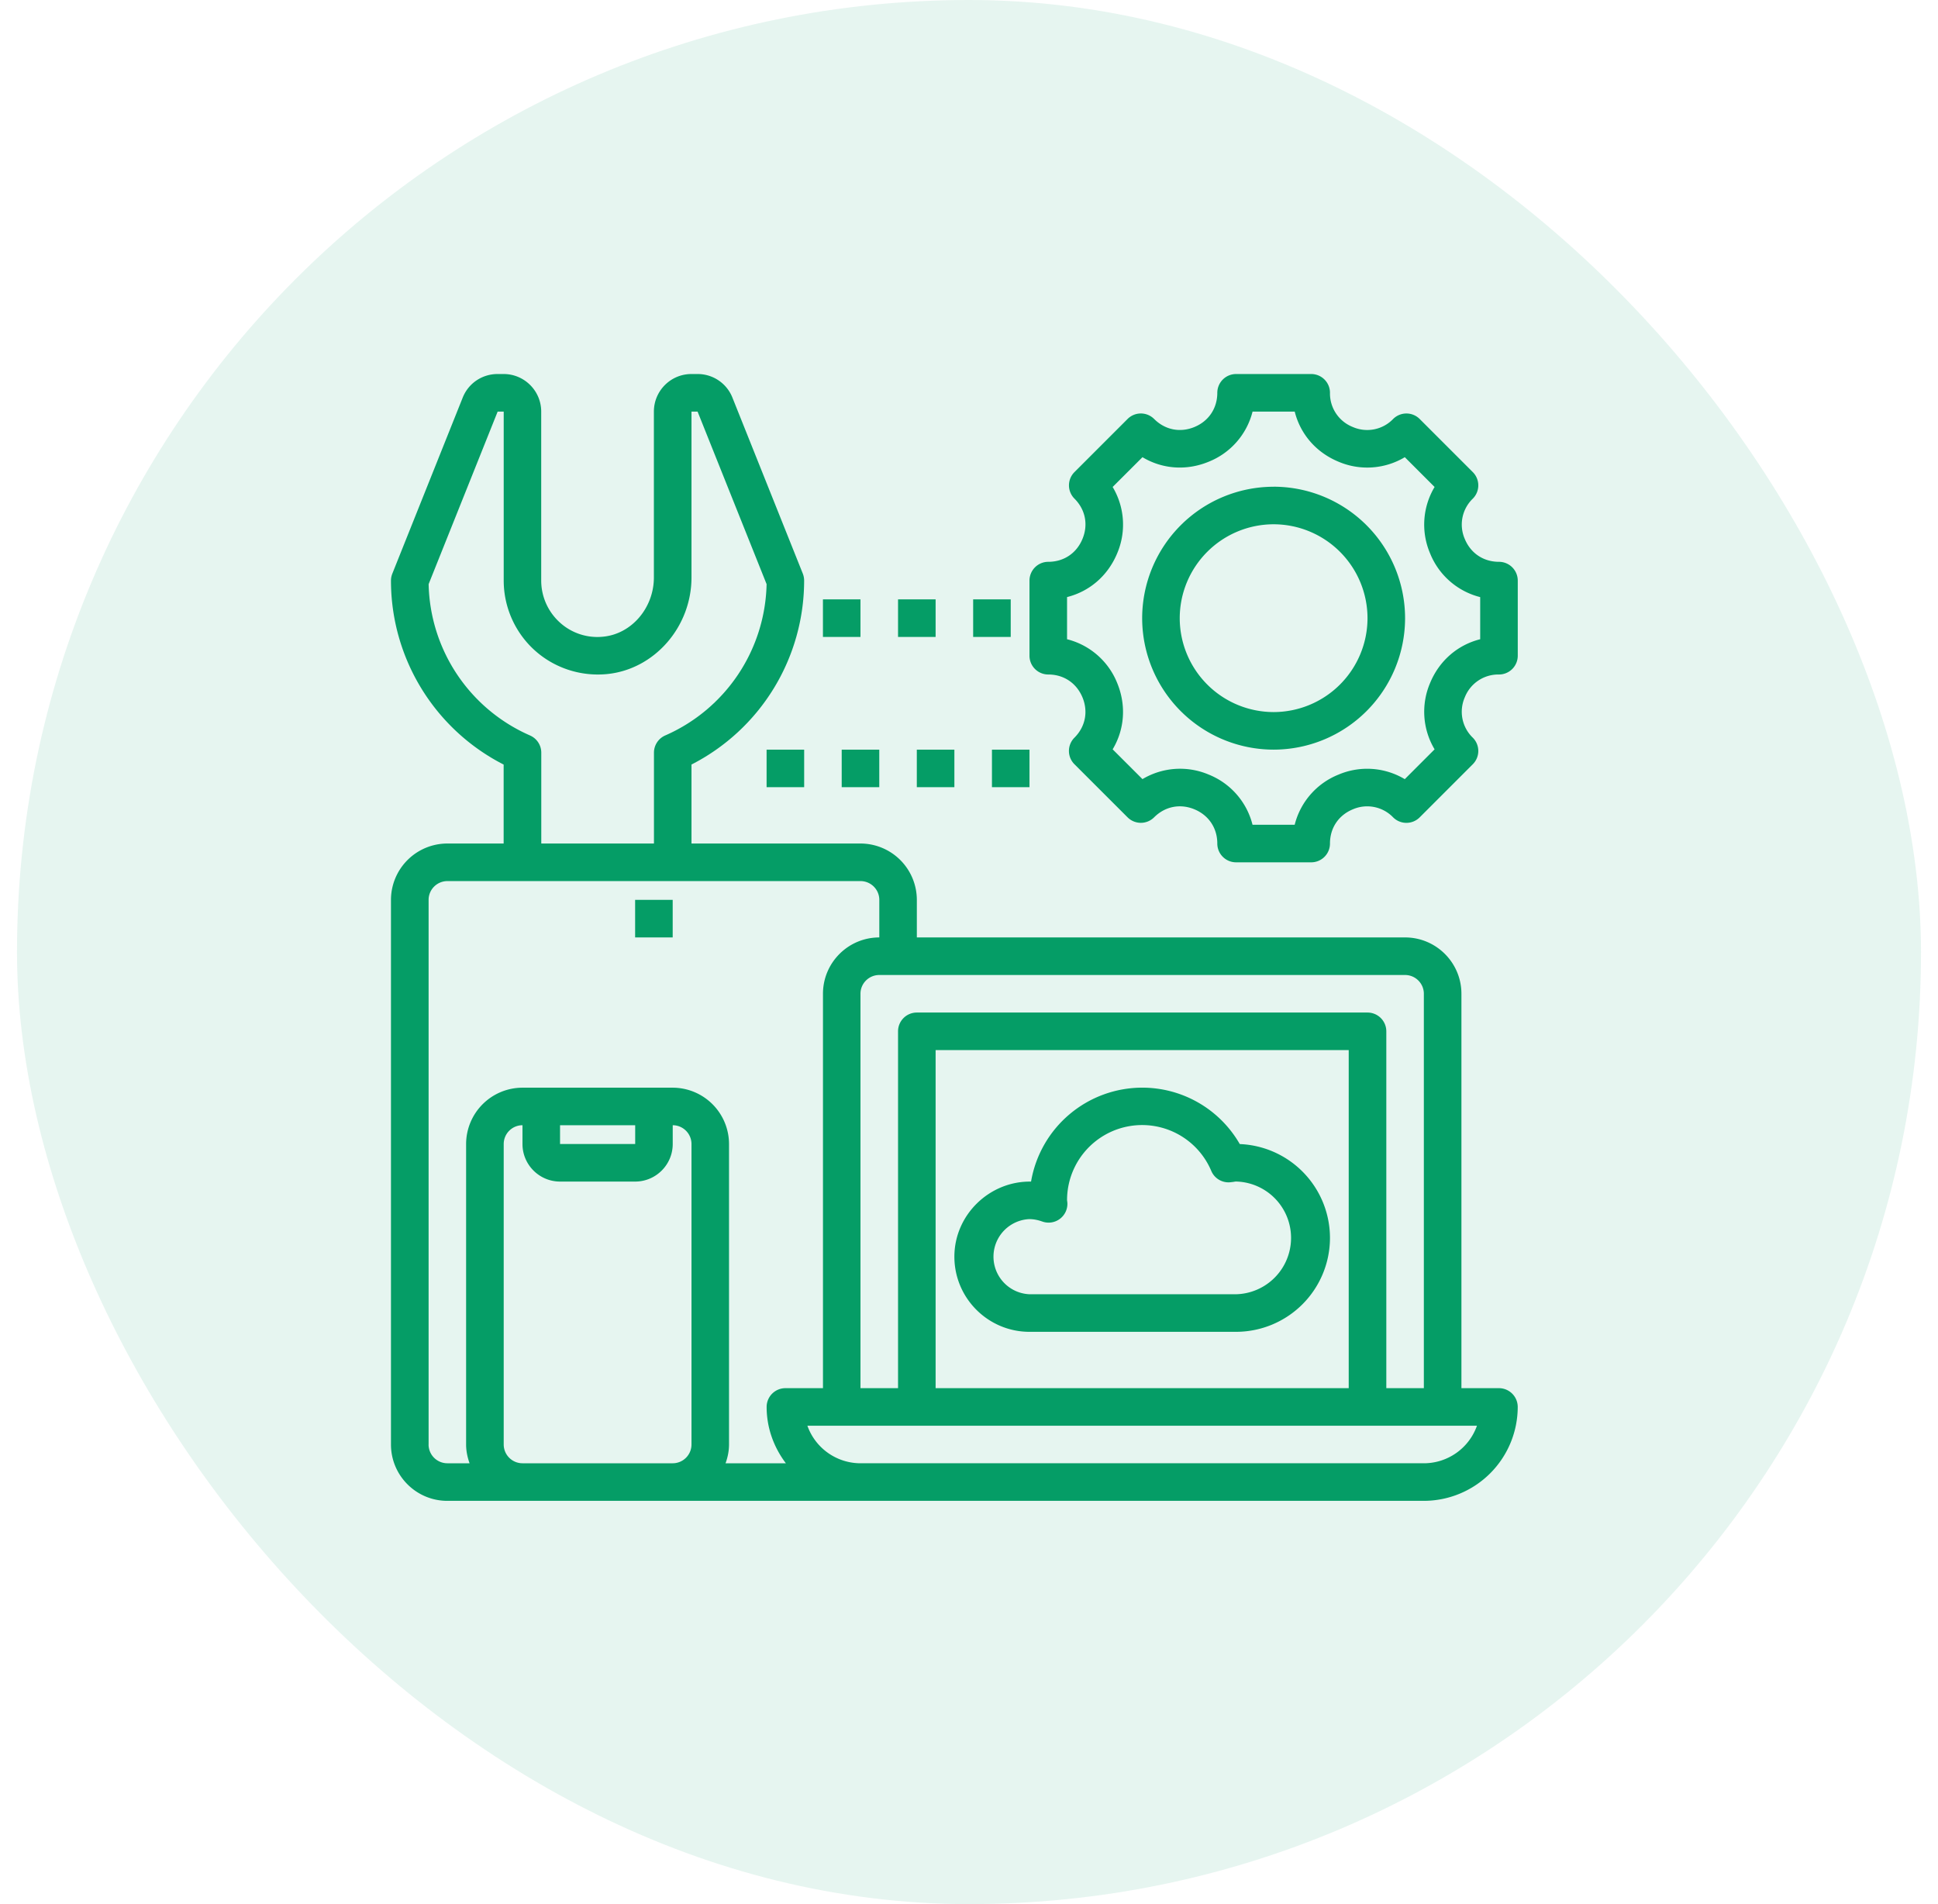 <svg xmlns="http://www.w3.org/2000/svg" width="57" height="56" fill="none"><rect width="56" height="56" x=".5" fill="#059D66" opacity=".1" rx="28"/><path fill="#059D66" d="M44.088 40.826h-1.105v-11.6c0-.913-.743-1.656-1.657-1.656h-14.36v-1.105a1.66 1.66 0 0 0-1.658-1.657h-4.97v-2.323a6.076 6.076 0 0 0 3.313-5.41.56.56 0 0 0-.039-.205l-2.07-5.176A1.099 1.099 0 0 0 20.515 11h-.179c-.609 0-1.104.495-1.104 1.105v4.876c0 .898-.656 1.664-1.493 1.744a1.638 1.638 0 0 1-1.279-.423 1.662 1.662 0 0 1-.542-1.226v-4.971c0-.61-.496-1.105-1.105-1.105h-.178c-.455 0-.858.272-1.026.694l-2.07 5.177a.555.555 0 0 0-.04.205 6.075 6.075 0 0 0 3.314 5.41v2.322h-1.657a1.66 1.66 0 0 0-1.657 1.657v16.018c0 .914.743 1.657 1.657 1.657h28.721a2.765 2.765 0 0 0 2.762-2.762.553.553 0 0 0-.552-.552zm-2.21-11.6v11.6h-1.104V30.332a.553.553 0 0 0-.553-.553H26.965a.552.552 0 0 0-.552.553v10.494h-1.105v-11.6c0-.303.248-.551.553-.551h15.465c.304 0 .552.248.552.552zm-2.21 11.6h-12.15v-9.942h12.15v9.942zM15.589 21.63a4.972 4.972 0 0 1-2.982-4.451l2.03-5.074h.178v4.97c0 .777.33 1.522.904 2.044.575.523 1.35.78 2.128.706 1.397-.134 2.491-1.383 2.491-2.844v-4.876h.179l2.03 5.075a4.974 4.974 0 0 1-2.982 4.45.553.553 0 0 0-.331.507v2.671H15.92v-2.672c0-.22-.13-.418-.332-.506zm-2.983 20.853V26.465c0-.304.248-.552.552-.552h12.151c.305 0 .553.248.553.552v1.105c-.914 0-1.657.743-1.657 1.657v11.599H23.1a.553.553 0 0 0-.552.552c0 .624.216 1.194.566 1.657H21.34c.062-.173.102-.358.102-.552v-8.837a1.66 1.66 0 0 0-1.657-1.657h-4.419a1.66 1.66 0 0 0-1.657 1.657v8.837c0 .194.04.379.102.552h-.654a.553.553 0 0 1-.552-.552zm3.866-9.39h2.21v.553h-2.21v-.553zm-1.105 9.942a.553.553 0 0 1-.552-.552v-8.837c0-.305.248-.553.552-.553v.553c0 .609.496 1.104 1.105 1.104h2.21c.608 0 1.104-.495 1.104-1.104v-.553c.304 0 .552.248.552.553v8.837a.553.553 0 0 1-.552.552h-4.419zm26.512 0h-16.57a1.66 1.66 0 0 1-1.562-1.104H43.44a1.659 1.659 0 0 1-1.562 1.104z"/><path fill="#059D66" d="M18.68 26.465h1.105v1.105H18.68v-1.105zm11.6 12.704h6.075a2.765 2.765 0 0 0 2.762-2.762 2.765 2.765 0 0 0-2.653-2.76 3.308 3.308 0 0 0-2.87-1.659 3.32 3.32 0 0 0-3.269 2.763c-1.218-.021-2.255.975-2.255 2.208 0 1.219.991 2.21 2.21 2.21zm0-3.314c.119 0 .241.023.374.07a.553.553 0 0 0 .74-.54.815.815 0 0 0-.01-.083 2.208 2.208 0 0 1 4.242-.865.55.55 0 0 0 .564.333l.091-.011c.024-.004.049-.01.074-.01a1.658 1.658 0 0 1 0 3.315h-6.076a1.106 1.106 0 0 1 0-2.21zm13.808-19.332c-.456 0-.832-.251-1.006-.672a1.058 1.058 0 0 1 .236-1.186.552.552 0 0 0 0-.78l-1.563-1.563a.552.552 0 0 0-.78 0 1.06 1.06 0 0 1-1.187.236 1.06 1.06 0 0 1-.671-1.006.552.552 0 0 0-.553-.552h-2.21a.553.553 0 0 0-.551.552c0 .456-.252.832-.672 1.006-.42.174-.864.086-1.186-.236a.552.552 0 0 0-.781 0l-1.562 1.562a.552.552 0 0 0 0 .781c.322.322.41.766.235 1.186-.174.421-.55.672-1.005.672a.553.553 0 0 0-.553.553v2.209c0 .305.248.552.553.552.455 0 .83.252 1.005.672.174.42.086.864-.236 1.186a.552.552 0 0 0 0 .781l1.563 1.562a.552.552 0 0 0 .78 0c.323-.322.765-.41 1.186-.236.421.175.673.551.673 1.006 0 .305.247.553.552.553h2.21a.552.552 0 0 0 .552-.553c0-.455.25-.831.671-1.005a1.06 1.06 0 0 1 1.187.236.552.552 0 0 0 .78 0l1.563-1.563a.552.552 0 0 0 0-.78 1.058 1.058 0 0 1-.236-1.187 1.06 1.06 0 0 1 1.006-.672.552.552 0 0 0 .552-.552v-2.21a.553.553 0 0 0-.552-.552zm-.553 2.277c-.66.166-1.2.627-1.473 1.286a2.153 2.153 0 0 0 .132 1.952l-.877.877a2.155 2.155 0 0 0-1.951-.133 2.155 2.155 0 0 0-1.287 1.474h-1.24a2.154 2.154 0 0 0-1.285-1.474 2.157 2.157 0 0 0-1.952.132l-.877-.876c.35-.584.405-1.293.133-1.952a2.154 2.154 0 0 0-1.474-1.286v-1.24c.66-.165 1.2-.627 1.474-1.286a2.155 2.155 0 0 0-.133-1.952l.877-.876c.583.35 1.293.405 1.951.132a2.154 2.154 0 0 0 1.287-1.473h1.24c.165.66.627 1.2 1.286 1.473a2.155 2.155 0 0 0 1.952-.132l.876.876a2.154 2.154 0 0 0-.133 1.952 2.155 2.155 0 0 0 1.474 1.287V18.8z"/><path fill="#059D66" d="M37.46 14.315a3.87 3.87 0 0 0-3.867 3.866 3.87 3.87 0 0 0 3.866 3.866 3.87 3.87 0 0 0 3.867-3.866 3.87 3.87 0 0 0-3.867-3.867zm0 6.627a2.765 2.765 0 0 1-2.762-2.761 2.765 2.765 0 0 1 2.761-2.762 2.765 2.765 0 0 1 2.762 2.762 2.765 2.765 0 0 1-2.762 2.761zm-8.838-3.314h1.105v1.105h-1.105v-1.105zm-2.209 0h1.105v1.105h-1.105v-1.105zm-2.209 0h1.104v1.105h-1.104v-1.105zm2.761 4.419h1.105v1.104h-1.105v-1.104zm-2.209 0h1.105v1.104h-1.105v-1.104zm-2.209 0h1.105v1.104h-1.105v-1.104zm6.628 0h1.104v1.104h-1.104v-1.104z"/></svg>
